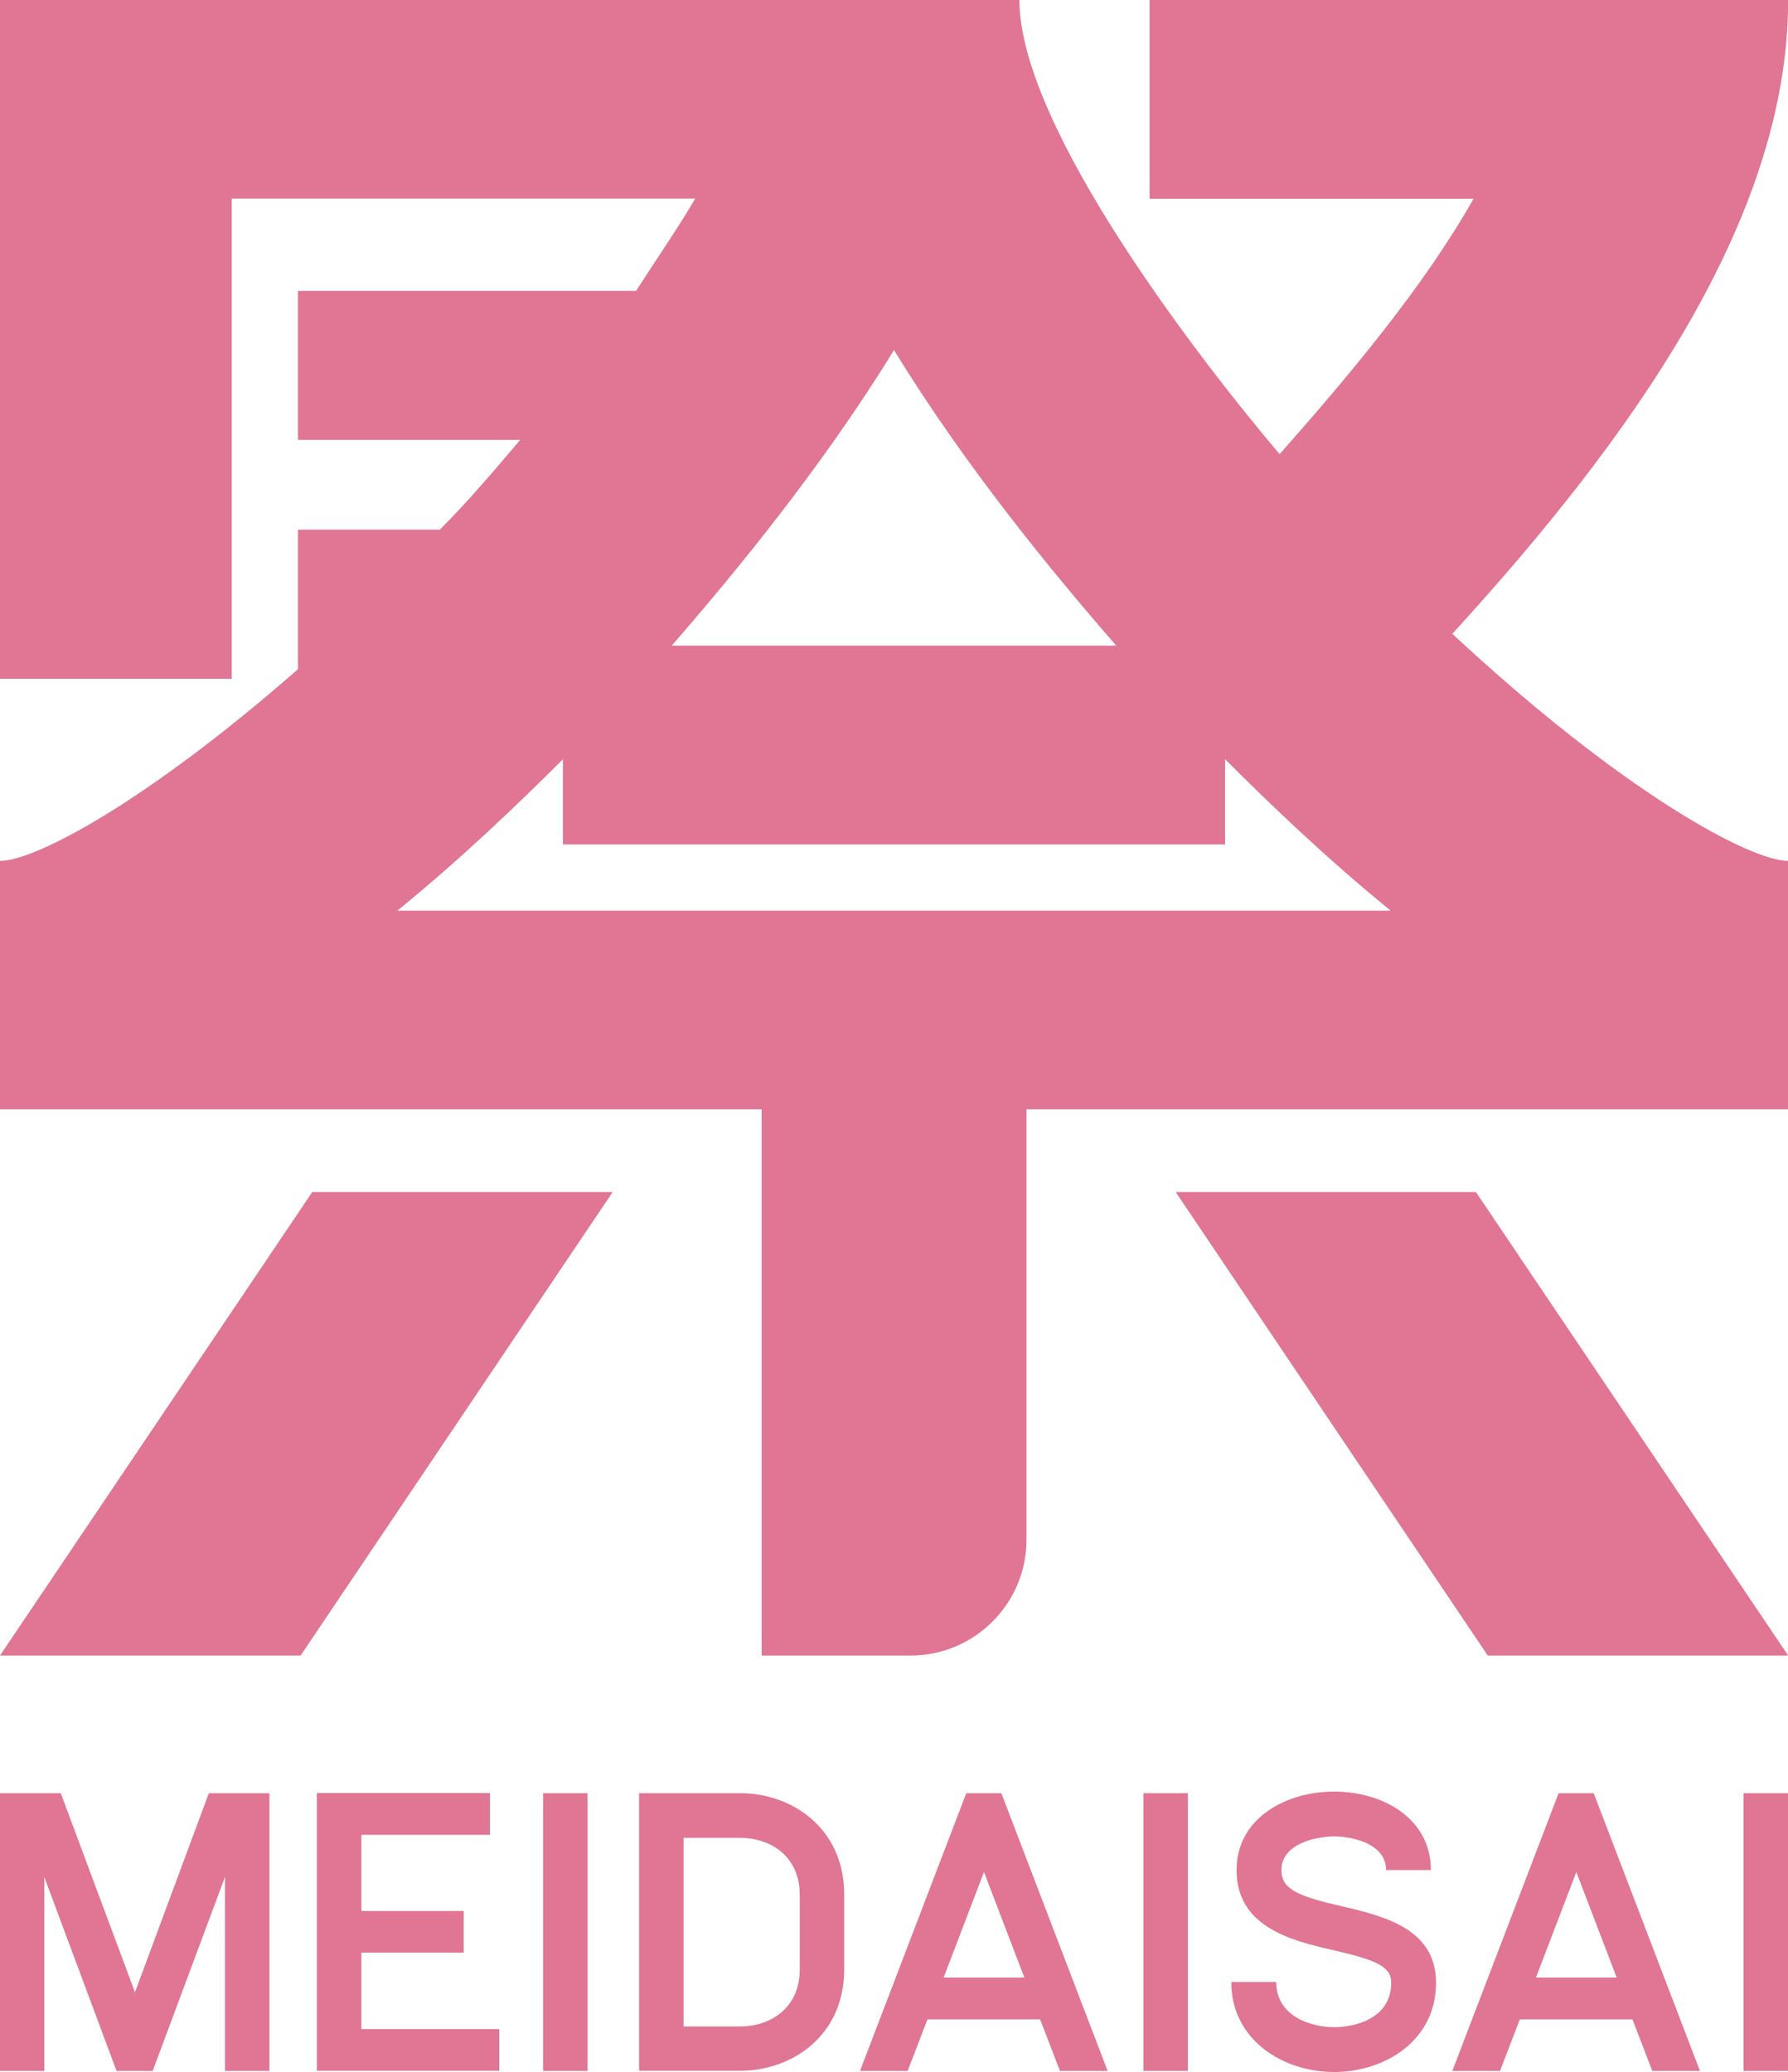 <?xml version="1.0" encoding="UTF-8"?>
<svg id="_レイヤー_2" data-name="レイヤー 2" xmlns="http://www.w3.org/2000/svg" viewBox="0 0 100.94 116.97">
  <defs>
    <style>
      .cls-1 {
        fill: #e07594;
        stroke-width: 0px;
      }
    </style>
  </defs>
  <g id="_レイヤー_1-2" data-name="レイヤー 1">
    <g>
      <path class="cls-1" d="M100.94,62.62h-42.99v24.3c0,3.61-2.94,6.54-6.54,6.54h-8.41v-30.84H0v-14.02c2,0,8.28-3.34,16.82-10.82v-7.88h8.01c1.6-1.6,3.07-3.34,4.54-5.07h-12.55v-8.41h19.09c1.2-1.87,2.4-3.6,3.34-5.21H13.08v27.11H0V0h57.55c0,7.21,10.28,20.43,14.69,25.64,4.01-4.54,8.15-9.48,10.95-14.42h-18.29V0h36.05c0,12.42-8.95,24.83-18.96,35.78,9.61,8.95,16.82,12.82,18.96,12.82v14.02ZM0,93.46l17.63-26.17h16.96l-17.62,26.17H0ZM22.43,51.41h56.08c-3.61-2.94-6.81-6.01-9.35-8.55v4.81H31.78v-4.81c-2.54,2.54-5.74,5.61-9.35,8.55ZM50.47,19.76c-4.01,6.54-8.95,12.55-12.55,16.69h25.1c-3.61-4.14-8.55-10.15-12.55-16.69ZM66.36,67.29h16.96l17.63,26.17h-16.96l-17.62-26.17Z"/>
      <g>
        <path class="cls-1" d="M15.21,101.23v15.68h-2.51v-10.95l-4.08,10.95h-2.04l-4.08-10.95v10.95H0v-15.68h3.43l4.19,11.24,4.17-11.24h3.43Z"/>
        <path class="cls-1" d="M27.66,101.23v2.35h-7.26v4.3h5.78v2.35h-5.78v4.32h7.79v2.35h-10.3v-15.68h9.76Z"/>
        <path class="cls-1" d="M30.66,101.23h2.51v15.68h-2.51v-15.68Z"/>
        <path class="cls-1" d="M36.08,116.91v-15.68h5.71c2.91,0,5.87,1.97,5.87,5.73v4.21c0,3.76-2.96,5.73-5.87,5.73h-5.71ZM38.59,114.4h3.2c1.66,0,3.36-1.01,3.36-3.22v-4.21c0-2.22-1.7-3.22-3.36-3.22h-3.2v10.66Z"/>
        <path class="cls-1" d="M56.53,101.23l6,15.68h-2.69l-1.12-2.91h-6.36l-1.12,2.91h-2.69l6-15.68h1.97ZM53.26,111.64h4.57l-2.28-5.96-2.28,5.96Z"/>
        <path class="cls-1" d="M64.55,101.23h2.51v15.68h-2.51v-15.68Z"/>
        <path class="cls-1" d="M69.52,111.89h2.53c0,1.99,2.04,2.55,3.27,2.55s3.22-.52,3.22-2.51c0-.92-.85-1.28-3.27-1.84-2.51-.56-5.46-1.37-5.46-4.52,0-2.91,2.75-4.43,5.51-4.43s5.46,1.52,5.46,4.43h-2.53c0-1.5-1.93-1.9-2.93-1.9s-2.98.4-2.98,1.9c0,1.07.9,1.48,3.49,2.06,2.37.56,5.24,1.28,5.24,4.3,0,3.29-2.91,5.04-5.76,5.04s-5.8-1.79-5.8-5.08Z"/>
        <path class="cls-1" d="M89.97,101.23l6,15.68h-2.69l-1.12-2.91h-6.36l-1.12,2.91h-2.69l6-15.68h1.97ZM86.7,111.64h4.57l-2.28-5.96-2.28,5.96Z"/>
        <path class="cls-1" d="M98.43,101.23h2.51v15.68h-2.51v-15.68Z"/>
      </g>
    </g>
  </g>
</svg>